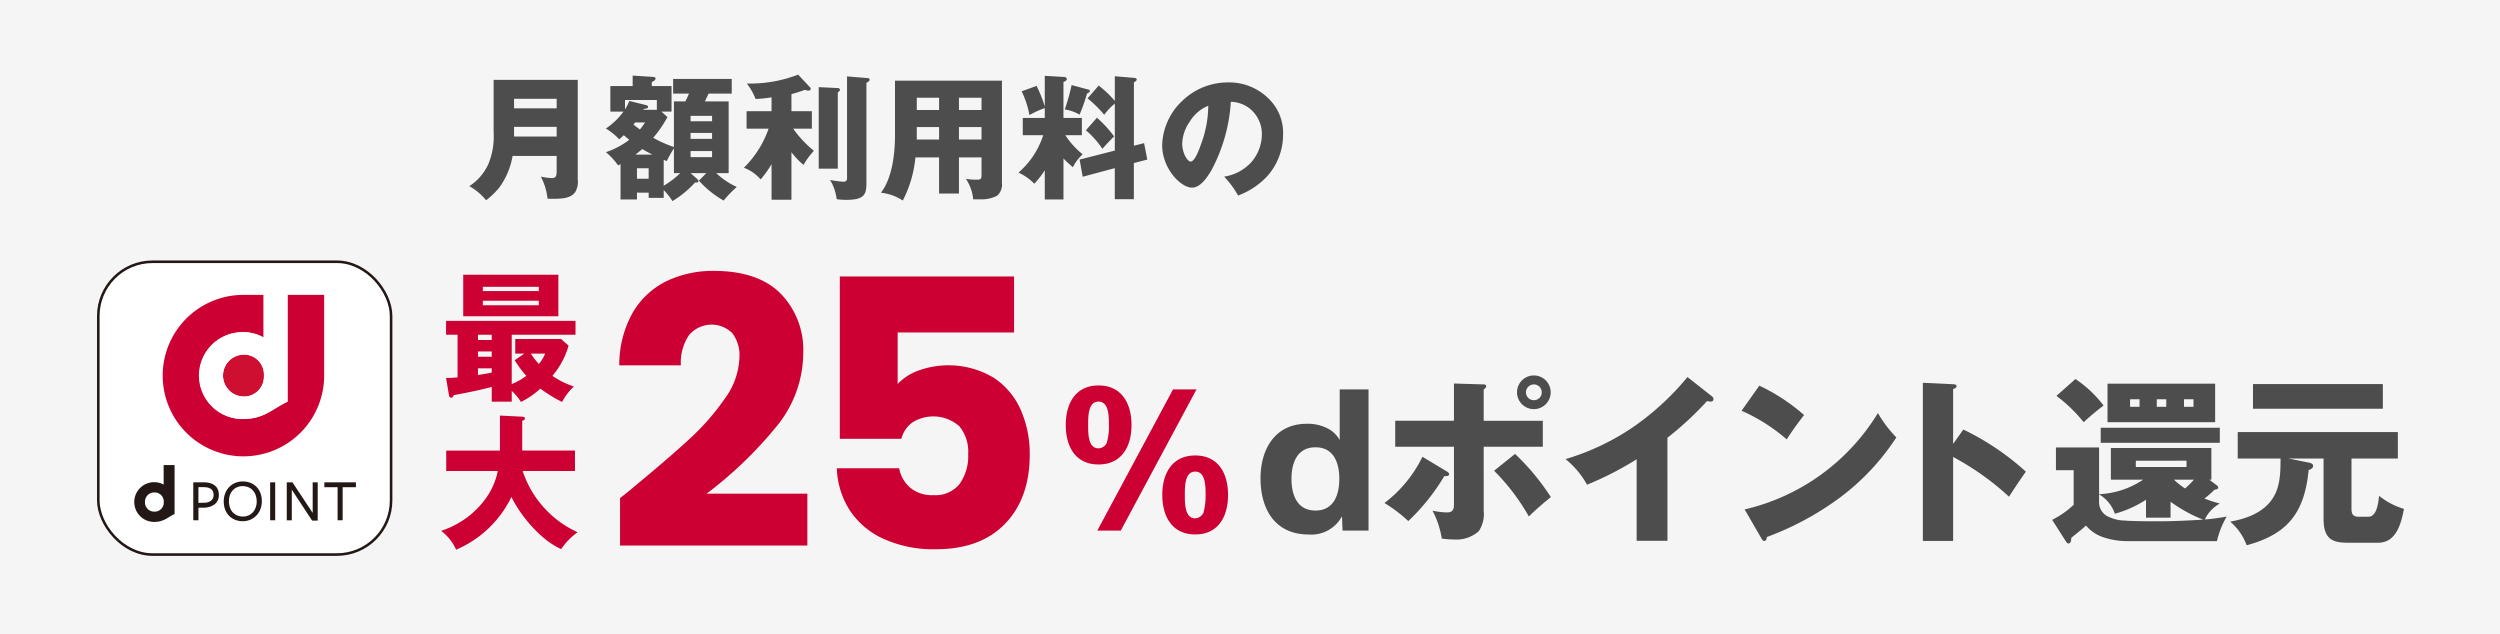<svg xmlns="http://www.w3.org/2000/svg" xmlns:xlink="http://www.w3.org/1999/xlink" width="335" height="85" viewBox="0 0 335 85">
  <rect x="0" y="0" width="335" height="85" fill="#808080" stroke="none"/>
  <defs>
    <clipPath id="clip-path">
      <rect id="長方形_5492" data-name="長方形 5492" width="309.128" height="64.484" transform="translate(0 0)" fill="none"/>
    </clipPath>
  </defs>
  <g id="_700ポイント還元" data-name="700ポイント還元" transform="translate(-19.895 -532)">
    <rect id="長方形_5426" data-name="長方形 5426" width="335" height="85" transform="translate(19.895 532)" fill="#fff" opacity="0.919"/>
    <g id="グループ_11335" data-name="グループ 11335" transform="translate(32.895 542)">
      <g id="グループ_11334" data-name="グループ 11334" clip-path="url(#clip-path)">
        <path id="パス_6917" data-name="パス 6917" d="M55.686,10.894a9.969,9.969,0,0,1-1.819,4.285,10.758,10.758,0,0,1-1.729,1.656,7.824,7.824,0,0,0-2.251-1.891,6.9,6.9,0,0,0,2.594-3.06,9.743,9.743,0,0,0,.666-4.178V.7H64.419V14.044a2.689,2.689,0,0,1-.325,1.675c-.63.918-1.98.918-2.97.918-.433,0-.5,0-.757-.018a8.074,8.074,0,0,0-.9-2.953,9.41,9.41,0,0,0,1.475.2c.612,0,.649-.378.649-1.026V10.894Zm5.906-7.653H55.884V4.519h5.708Zm0,3.763H55.884V8.3h5.708Z" fill="#4d4d4d"/>
        <path id="パス_6918" data-name="パス 6918" d="M76.44,5.69a16.09,16.09,0,0,1-1.908,2.773A15.923,15.923,0,0,0,77.305,9.7V3.583h1.53a10.88,10.88,0,0,0,.486-1.044H77.2V.576h7.852V2.539h-3.1c-.072.162-.27.576-.5,1.044h3.188V13.2H82.976a10.174,10.174,0,0,0,2.755,1.855,15.2,15.2,0,0,0-1.763,1.818,13.163,13.163,0,0,1-3.315-2.665l.991-1.008H79.538l.756.666c.144.126.306.271.306.4,0,.162-.144.2-.451.18a13.5,13.5,0,0,1-3.043,2.5,8.319,8.319,0,0,0-1.17-1.477v1.044H73.92v-.7H72.353v.918h-2.2V11.992a1.8,1.8,0,0,0-.324.18,9.029,9.029,0,0,0-1.639-1.782,10.688,10.688,0,0,0,3.133-1.657c-.252-.2-.576-.468-.738-.613a7.583,7.583,0,0,1-.612.541,8.711,8.711,0,0,0-1.783-1.44,9.447,9.447,0,0,0,2.359-2.27H68.788V1.53h2.989V.126l2.737.181c.18.017.325.035.325.233,0,.181-.2.324-.5.45v.54h2.647V4.951H75.63ZM75.018,3.4H70.751v1.26a6.677,6.677,0,0,0,.576-1.134l2.251.558c.126.036.27.108.27.253,0,.162-.216.216-.576.252a.829.829,0,0,1-.072.126h1.818ZM71.885,6.7c.163.126.756.577.864.649a10.71,10.71,0,0,0,.685-.937H72.1a3.374,3.374,0,0,1-.216.288m2.54,4.015c-.469-.233-.991-.521-1.37-.737-.288.252-.593.5-.9.737ZM73.92,12.55H72.354v1.4H73.92Zm2.016,2.341A12.036,12.036,0,0,0,78.151,13.2h-.846V9.867a18.018,18.018,0,0,0-.955,1.71,4.01,4.01,0,0,1-.414-.161Zm6.483-9.363H79.538v.721h2.881ZM79.538,8.607h2.881V7.815H79.538Zm0,2.449h2.881v-.811H79.538Z" fill="#4d4d4d"/>
        <path id="パス_6919" data-name="パス 6919" d="M93.053,16.763H90.389V12.01a16.125,16.125,0,0,1-1.459,2.034,5.593,5.593,0,0,0-2.25-1.566,13.585,13.585,0,0,0,3.313-5.239H87.04V4.9h3.349V3.043a16.443,16.443,0,0,1-2.142.216,8.435,8.435,0,0,0-1.171-2.07A17.909,17.909,0,0,0,93.954,0l1.584,1.693a.246.246,0,0,1,.091.216c0,.18-.163.234-.306.234a1.094,1.094,0,0,1-.451-.108c-.63.234-1.17.4-1.819.577V4.9H95.79V7.239h-2.5a14.52,14.52,0,0,0,2.773,2.97A9.612,9.612,0,0,0,94.674,12.1a9.752,9.752,0,0,1-1.621-1.71ZM99.265,1.8c.144,0,.288.108.288.216,0,.09-.035.2-.288.36V12.6H96.709V1.675ZM103.317.469q.216.027.216.216c0,.162-.144.252-.433.414V14.62c0,1.513-.4,2.161-2.682,2.161a10.379,10.379,0,0,1-1.3-.089,6.765,6.765,0,0,0-.883-2.576,14.568,14.568,0,0,0,1.728.235c.361,0,.541-.09.541-.486V.235Z" fill="#4d4d4d"/>
        <path id="パス_6920" data-name="パス 6920" d="M115.5,15.935h-2.664V11.092h-3.17a15.76,15.76,0,0,1-1.692,5.779,6.56,6.56,0,0,0-2.935-1.045c1.531-1.944,1.89-5.293,1.89-7.67V.811h14.332V14.494a1.989,1.989,0,0,1-.648,1.729,4.473,4.473,0,0,1-2.285.486h-.92a5.975,5.975,0,0,0-.971-2.736,11.068,11.068,0,0,0,1.332.107c.721,0,.756-.09.756-.792v-2.2H115.5ZM112.837,3.1h-2.988V4.736h2.988Zm0,3.926h-2.988V8.7h2.988ZM118.526,3.1H115.5V4.736h3.025Zm0,3.926H115.5V8.7h3.025Z" fill="#4d4d4d"/>
        <path id="パス_6921" data-name="パス 6921" d="M132.079,10.678a5.947,5.947,0,0,0-1.314,1.728,15.293,15.293,0,0,1-1.26-1.171v5.491H127V12.82a12.32,12.32,0,0,1-1.4,1.8,7.308,7.308,0,0,0-2.125-1.494,11.091,11.091,0,0,0,3.314-5.006h-2.738V5.8H127V4.483a12.45,12.45,0,0,0-2.053.937A12.41,12.41,0,0,0,123.9,2.232l2-.72A17.044,17.044,0,0,1,127,4.267V.162l2.467.144c.379.018.486.126.486.289,0,.2-.287.341-.449.395V5.8h2.467V8.12h-2.215a10.864,10.864,0,0,0,2.322,2.558m.811-8.662a.212.212,0,0,1,.162.181c0,.09-.09.161-.4.359a22.322,22.322,0,0,1-.99,2.81,5.544,5.544,0,0,0-1.98-.7A29.556,29.556,0,0,0,130.6,1.4Zm7.418,7.166.431,2.2-1.8.467v4.844h-2.556V12.532l-4.3,1.152-.414-2.3,4.717-1.207v-6.3a8.6,8.6,0,0,0-1.422,1.5,16.277,16.277,0,0,0-2.232-2.2l1.494-1.71a14.572,14.572,0,0,1,2.16,2.052V.216l2.539.216c.252.018.4.09.4.234,0,.072-.054.18-.379.379v8.48Zm-4.016-.9c-.576.559-1.008,1.026-1.566,1.657a12.634,12.634,0,0,0-2.215-2.485l1.476-1.674a15.215,15.215,0,0,1,2.305,2.5" fill="#4d4d4d"/>
        <path id="パス_6922" data-name="パス 6922" d="M151.032,13.666a6.167,6.167,0,0,0,3.637-1.927,5.723,5.723,0,0,0,1.421-3.69,4.364,4.364,0,0,0-1.709-3.566,4.274,4.274,0,0,0-2.449-.845,22.274,22.274,0,0,1-2.556,9.091c-.522.9-1.459,2.413-2.647,2.413-1.514,0-4-2.556-4-5.708a8.511,8.511,0,0,1,2.756-5.977,8.761,8.761,0,0,1,6.066-2.412,7.5,7.5,0,0,1,5.492,2.214,6.391,6.391,0,0,1,1.891,4.771,8.36,8.36,0,0,1-2.107,5.564A10.15,10.15,0,0,1,152.9,16.2a12.35,12.35,0,0,0-1.873-2.539M146.44,6.284a5.4,5.4,0,0,0-1.025,2.935c0,1.224.666,2.43,1.134,2.43.594,0,1.223-1.836,1.475-2.574a14.715,14.715,0,0,0,.883-4.9,5.115,5.115,0,0,0-2.467,2.106" fill="#4d4d4d"/>
        <path id="パス_6923" data-name="パス 6923" d="M70.636,55.5q4.9-4.049,7.726-6.649A32.026,32.026,0,0,0,83.136,43.4a9.841,9.841,0,0,0,1.95-5.549,4.886,4.886,0,0,0-.95-3.2,3.948,3.948,0,0,0-5.824.276,6.56,6.56,0,0,0-1.075,4.025h-8.25a14.139,14.139,0,0,1,1.825-7.1,10.605,10.605,0,0,1,4.55-4.2A14.357,14.357,0,0,1,81.636,26.3q5.952,0,8.976,3.05a10.808,10.808,0,0,1,3.024,7.95,15.6,15.6,0,0,1-3.649,9.925,53.872,53.872,0,0,1-9.3,8.924h13.5V63.1h-25.1V56.749q1.7-1.349,1.55-1.25" transform="translate(1)" fill="#c03"/>
        <path id="パス_6924" data-name="パス 6924" d="M121.886,34.55h-15.6v6.9a7.258,7.258,0,0,1,2.8-1.8,11.838,11.838,0,0,1,10.125,1,10,10,0,0,1,3.625,4.4,14.749,14.749,0,0,1,1.15,5.85q0,5.85-3.3,9.275t-9.3,3.425a16.307,16.307,0,0,1-6.95-1.375,10.646,10.646,0,0,1-4.55-3.825,11.074,11.074,0,0,1-1.75-5.651h8.35a4.5,4.5,0,0,0,1.451,2.576,4.555,4.555,0,0,0,3.149,1.025,4.132,4.132,0,0,0,3.5-1.5,6.4,6.4,0,0,0,1.15-4,5.337,5.337,0,0,0-1.2-3.75,5.277,5.277,0,0,0-6.3-.476,3.853,3.853,0,0,0-1.45,2.176h-8.25V27.05h23.35Z" transform="translate(1)" fill="#c03"/>
        <path id="パス_6925" data-name="パス 6925" d="M133.207,41.653c3.144,0,4.416,2.473,4.416,5.305,0,2.809-1.272,5.28-4.416,5.28s-4.393-2.471-4.393-5.28c0-2.832,1.249-5.305,4.393-5.305m0,8.425a1.248,1.248,0,0,0,1.1-.744,7.782,7.782,0,0,0,.288-2.376c0-1.248-.024-3.144-1.392-3.144-1.393,0-1.393,1.968-1.393,3.144s0,3.12,1.393,3.12m9.984-7.9h3.145L136.183,61.1h-3.144Zm2.977,8.856c3.145,0,4.393,2.473,4.393,5.281,0,2.832-1.248,5.3-4.393,5.3s-4.416-2.472-4.416-5.3c0-2.808,1.271-5.281,4.416-5.281m0,8.425a1.309,1.309,0,0,0,1.1-.743,8.672,8.672,0,0,0,.288-2.4c0-1.152,0-3.121-1.392-3.121s-1.393,1.969-1.393,3.121c0,1.176,0,3.144,1.393,3.144" transform="translate(1)" fill="#c03"/>
        <path id="パス_6926" data-name="パス 6926" d="M162.367,61.623c-4.513,0-6.457-3.384-6.457-7.536,0-3.889,1.944-7.3,6.192-7.3a5.762,5.762,0,0,1,3.024.744,3.823,3.823,0,0,1,1.393,1.439V42.181h3.864V61.1H166.9l-.072-1.92a4.677,4.677,0,0,1-4.464,2.448m-2.305-7.464c0,2.136.744,4.248,3.217,4.248s3.192-2.137,3.192-4.248-.721-4.225-3.192-4.225-3.217,2.112-3.217,4.225" fill="#4d4d4d"/>
        <path id="パス_6927" data-name="パス 6927" d="M180.918,53.2c.121.072.265.192.265.336,0,.217-.24.264-.408.264h-.24a27.9,27.9,0,0,1-4.825,6.025,19.566,19.566,0,0,0-3.192-2.424,17.2,17.2,0,0,0,5.088-6.193Zm.913-11.809,3.984.12c.144,0,.336.048.336.24s-.216.36-.336.432v4.2h7.921v3.481h-7.921V58.43a4.107,4.107,0,0,1-.672,2.761,4.5,4.5,0,0,1-3.288,1.1,12.944,12.944,0,0,1-1.656-.121,11.887,11.887,0,0,0-1.248-3.744,10.492,10.492,0,0,0,1.944.24c.936,0,.936-.624.936-1.248v-7.56h-7.872V46.381h7.872Zm8.184,9.433a31.542,31.542,0,0,1,4.8,5.784c-.984.793-2.017,1.681-2.952,2.593a28.237,28.237,0,0,0-4.656-6.12Zm4.777-8.257a2.256,2.256,0,1,1-2.256-2.256,2.253,2.253,0,0,1,2.256,2.256m-3.312,0a1.05,1.05,0,0,0,1.056,1.057,1.036,1.036,0,0,0,1.056-1.057,1.05,1.05,0,0,0-1.056-1.056,1.065,1.065,0,0,0-1.056,1.056" fill="#4d4d4d"/>
        <path id="パス_6928" data-name="パス 6928" d="M210.439,62.464h-4.128V51.542a43.371,43.371,0,0,1-6.648,3.408,11.691,11.691,0,0,0-2.881-3.431,32.5,32.5,0,0,0,9.241-4.416,36.26,36.26,0,0,0,7.1-6.577l3.289,2.592a.5.5,0,0,1,.192.383c0,.217-.192.313-.384.313a2.781,2.781,0,0,1-.48-.073,43.086,43.086,0,0,1-5.305,4.921Z" fill="#4d4d4d"/>
        <path id="パス_6929" data-name="パス 6929" d="M228.75,45.615a39.849,39.849,0,0,0-2.328,3.263,24.166,24.166,0,0,0-6.049-3.84l2.376-3.36a25.65,25.65,0,0,1,6,3.937m9.889-.265a16.469,16.469,0,0,0,2.473,3.265,31.537,31.537,0,0,1-7.465,7.992,39.414,39.414,0,0,1-9.889,5.353c-.024.215-.072.528-.336.528-.192,0-.288-.168-.385-.336l-2.255-3.889A28.449,28.449,0,0,0,238.639,45.35" fill="#4d4d4d"/>
        <path id="パス_6930" data-name="パス 6930" d="M250.087,47.558a34.952,34.952,0,0,1,8.377,5.641c-.792,1.129-1.536,2.232-2.256,3.36a36.318,36.318,0,0,0-7.489-5.328V62.488h-4.056V41.294l4.056.192c.408.024.456.12.456.263,0,.241-.287.336-.456.361v7.368Z" fill="#4d4d4d"/>
        <path id="パス_6931" data-name="パス 6931" d="M268.278,56.223a11.522,11.522,0,0,0,5.9-1.945h-4.32V50.03h13.465v4.248h-.264L284,55c.144.1.24.192.24.336,0,.192-.192.24-.5.287a12.319,12.319,0,0,1-1.345,1.177,16.149,16.149,0,0,0,2.065.672,4.828,4.828,0,0,0-2.016,2.136c.984-.072,1.968-.215,2.928-.383a11.748,11.748,0,0,0-1.3,3.287H272.119a10.25,10.25,0,0,1-3.217-.5,5.143,5.143,0,0,1-2.376-1.584c-.624.553-1.3,1.1-1.968,1.633-.024.384-.072.767-.383.767-.145,0-.217-.1-.361-.312l-1.824-2.856a12.174,12.174,0,0,0,2.88-2.016V53.007h-2.376V49.958h5.784Zm.6-11.881a33.645,33.645,0,0,0-2.664,2.231,20.338,20.338,0,0,0-3.649-3.527l2.544-2.256a15.565,15.565,0,0,1,3.769,3.552m8.976,15.025h-3.288v-2.4a14.877,14.877,0,0,1-4.177,1.872,4.749,4.749,0,0,0-2.112-2.592v.912a2.129,2.129,0,0,0,1.44,2.16,4.965,4.965,0,0,0,1.92.432c1.3.1,3.289.1,4.633.1,1.992,0,3.96-.1,5.952-.216a19.438,19.438,0,0,1-4.368-2.4Zm6.6-10.033H268.495V47.317h15.961Zm-.624-2.761H269.407v-5.16h14.425Zm-11.4-2.063H273.7V43.5H272.43Zm.769,8.065h6.793v-.841H273.2Zm2.809-8.065h1.271V43.5h-1.271Zm4.967,9.768h-2.664a9.883,9.883,0,0,0,1.489,1.176,10.78,10.78,0,0,0,1.175-1.176m-1.32-9.768h1.272V43.5h-1.272Z" fill="#4d4d4d"/>
        <path id="パス_6932" data-name="パス 6932" d="M302.1,58.191c0,.744.241,1.056,1.008,1.056h1.248c1.057,0,1.321-1.584,1.441-2.808a9.672,9.672,0,0,0,3.336,1.752c-.384,1.945-1.008,4.537-3.481,4.537h-3.84c-1.944,0-3.456-.193-3.456-3.193V51.446h-4.705L296.43,52c.241.047.529.168.529.432,0,.312-.36.48-.6.552-.553,5.665-2.761,8.592-8.305,10.081a7.662,7.662,0,0,0-2.208-3.168c2.112-.361,4.44-1.2,5.664-3.073,1.056-1.56,1.081-3.552,1.081-5.377h-5.737V47.894h21.458v3.552H302.1Zm4.2-13.416h-17.4V41.462h17.4Z" fill="#4d4d4d"/>
        <path id="パス_6933" data-name="パス 6933" d="M55.571,41.465a8.581,8.581,0,0,0,1.955-1.1,14.85,14.85,0,0,1-1.557-2.089l1.291-.893H56.045V35.424H62.18l1.008.893a10.738,10.738,0,0,1-2.166,4.046,10.908,10.908,0,0,0,2.869,1.425,8.282,8.282,0,0,0-1.576,2.071,18.845,18.845,0,0,1-2.908-1.786,11.087,11.087,0,0,1-2.6,1.786,7.2,7.2,0,0,0-1.234-1.482v1.444h-2.68V41.845c-1.406.38-2.66.646-5.072,1.1a.831.831,0,0,0-.114.19.28.28,0,0,1-.265.152c-.192,0-.268-.228-.285-.342l-.381-2.3a13.453,13.453,0,0,0,1.539-.077V34.854H46.774V32.993H64.119v1.861H55.571Zm6.25-9.081H49.073V26.818H61.821ZM51.049,35.557h1.842v-.7H51.049Zm0,2.242h1.842v-.7H51.049Zm0,1.558v.893c.627-.1,1.234-.19,1.842-.324v-.569ZM59.2,28.433h-7.5V29h7.5Zm-7.5,2.47h7.5V30.3h-7.5Zm8.359,6.478H58.135A9.335,9.335,0,0,0,59.2,38.768a4.994,4.994,0,0,0,.855-1.387" fill="#c03"/>
        <path id="パス_6934" data-name="パス 6934" d="M64.4,61.321a8.627,8.627,0,0,0-2.2,2.261c-2.678-1.178-5.4-4.389-6.668-6.991a14.593,14.593,0,0,1-7.408,7.066,6.551,6.551,0,0,0-2.014-2.526,11.882,11.882,0,0,0,5.584-3.818,9.587,9.587,0,0,0,2.014-4.2H46.794V50.379h7.2V45.686l2.982.152c.192.019.362.038.362.247,0,.152-.17.247-.362.3v3.99h7.069v2.735h-7.01A13.74,13.74,0,0,0,64.4,61.321" fill="#c03"/>
        <path id="パス_6935" data-name="パス 6935" d="M7.435,25.077H32.144a7.262,7.262,0,0,1,7.262,7.262v24.71a7.262,7.262,0,0,1-7.262,7.262H7.435A7.262,7.262,0,0,1,.173,57.049V32.339a7.262,7.262,0,0,1,7.262-7.262" fill="#fff"/>
        <path id="パス_6936" data-name="パス 6936" d="M19.616,37.519a2.811,2.811,0,0,0,0,5.62,2.662,2.662,0,0,0,2.75-2.736v-.145a2.661,2.661,0,0,0-2.75-2.739" fill="#cf0f31"/>
        <path id="パス_6937" data-name="パス 6937" d="M25.529,29.514V43.827c-2.013.926-3.093,2.318-5.981,2.318a5.817,5.817,0,1,1,0-11.633,5.485,5.485,0,0,1,2.777.712v-5.71H19.616A10.818,10.818,0,1,0,30.436,40.33V29.514Z" fill="#c03"/>
        <path id="パス_6938" data-name="パス 6938" d="M19.549,34.513a5.816,5.816,0,1,0,0,11.632c2.888,0,3.968-1.391,5.981-2.317V29.515h-3.2v5.709a5.5,5.5,0,0,0-2.777-.711m2.818,5.745V40.4a2.664,2.664,0,0,1-2.75,2.736,2.811,2.811,0,0,1,0-5.62,2.663,2.663,0,0,1,2.75,2.739" fill="#fff"/>
        <path id="パス_6939" data-name="パス 6939" d="M16.323,56.276a1.553,1.553,0,0,1-.556,1.3,2.48,2.48,0,0,1-1.51.451l-.666.008v1.682H12.9V54.633h1.406a3.058,3.058,0,0,1,.9.122,1.78,1.78,0,0,1,.63.342,1.348,1.348,0,0,1,.366.523,1.744,1.744,0,0,1,.118.656m-.7.033c0-.689-.451-1.032-1.349-1.032h-.683v2.108l.74-.02a1.539,1.539,0,0,0,.968-.285.955.955,0,0,0,.324-.771" fill="#231815"/>
        <path id="パス_6940" data-name="パス 6940" d="M22.086,57.155a3.01,3.01,0,0,1-.186,1.061,2.472,2.472,0,0,1-1.338,1.416,2.547,2.547,0,0,1-1.03.209,2.711,2.711,0,0,1-1.026-.188,2.307,2.307,0,0,1-.806-.533,2.468,2.468,0,0,1-.53-.837,3.026,3.026,0,0,1-.189-1.094,2.918,2.918,0,0,1,.187-1.058,2.548,2.548,0,0,1,.527-.85,2.438,2.438,0,0,1,.811-.565,2.536,2.536,0,0,1,1.026-.2,2.76,2.76,0,0,1,1.03.185,2.345,2.345,0,0,1,.806.535,2.51,2.51,0,0,1,.527.832,2.982,2.982,0,0,1,.191,1.089m-.69.034a2.452,2.452,0,0,0-.139-.848,1.907,1.907,0,0,0-.385-.643,1.763,1.763,0,0,0-.594-.413,1.968,1.968,0,0,0-.76-.145,1.883,1.883,0,0,0-.746.145,1.761,1.761,0,0,0-.58.41,1.858,1.858,0,0,0-.379.635,2.432,2.432,0,0,0-.133.825,2.569,2.569,0,0,0,.133.852,1.867,1.867,0,0,0,.383.649,1.739,1.739,0,0,0,.594.411,1.934,1.934,0,0,0,.759.145,1.856,1.856,0,0,0,.744-.145,1.7,1.7,0,0,0,.581-.411,1.954,1.954,0,0,0,.383-.642,2.36,2.36,0,0,0,.139-.825" fill="#231815"/>
        <rect id="長方形_5490" data-name="長方形 5490" width="0.676" height="5.082" transform="translate(23.2 54.633)" fill="#231815"/>
        <path id="パス_6941" data-name="パス 6941" d="M28.9,54.633h.673v5.132h-.747L26.1,55.62v4.1h-.674V54.633h.764l2.709,4.1Z" fill="#231815"/>
        <path id="パス_6942" data-name="パス 6942" d="M32.916,55.285v4.43H32.24v-4.43H30.462v-.652h4.232v.652Z" fill="#231815"/>
        <path id="パス_6943" data-name="パス 6943" d="M8.928,52.323v2.615a2.516,2.516,0,0,0-1.273-.327,2.663,2.663,0,1,0,0,5.326c1.323,0,1.817-.637,2.739-1.06V52.323H8.928m-2.5,4.951a1.235,1.235,0,0,1,1.259-1.286A1.219,1.219,0,0,1,8.945,57.24v.067A1.218,1.218,0,0,1,7.686,58.56a1.233,1.233,0,0,1-1.259-1.286" fill="#231815"/>
        <rect id="長方形_5491" data-name="長方形 5491" width="39.233" height="39.234" rx="7.262" transform="translate(0.173 25.077)" fill="none" stroke="#231815" stroke-miterlimit="10" stroke-width="0.346"/>
      </g>
    </g>
  </g>
</svg>
